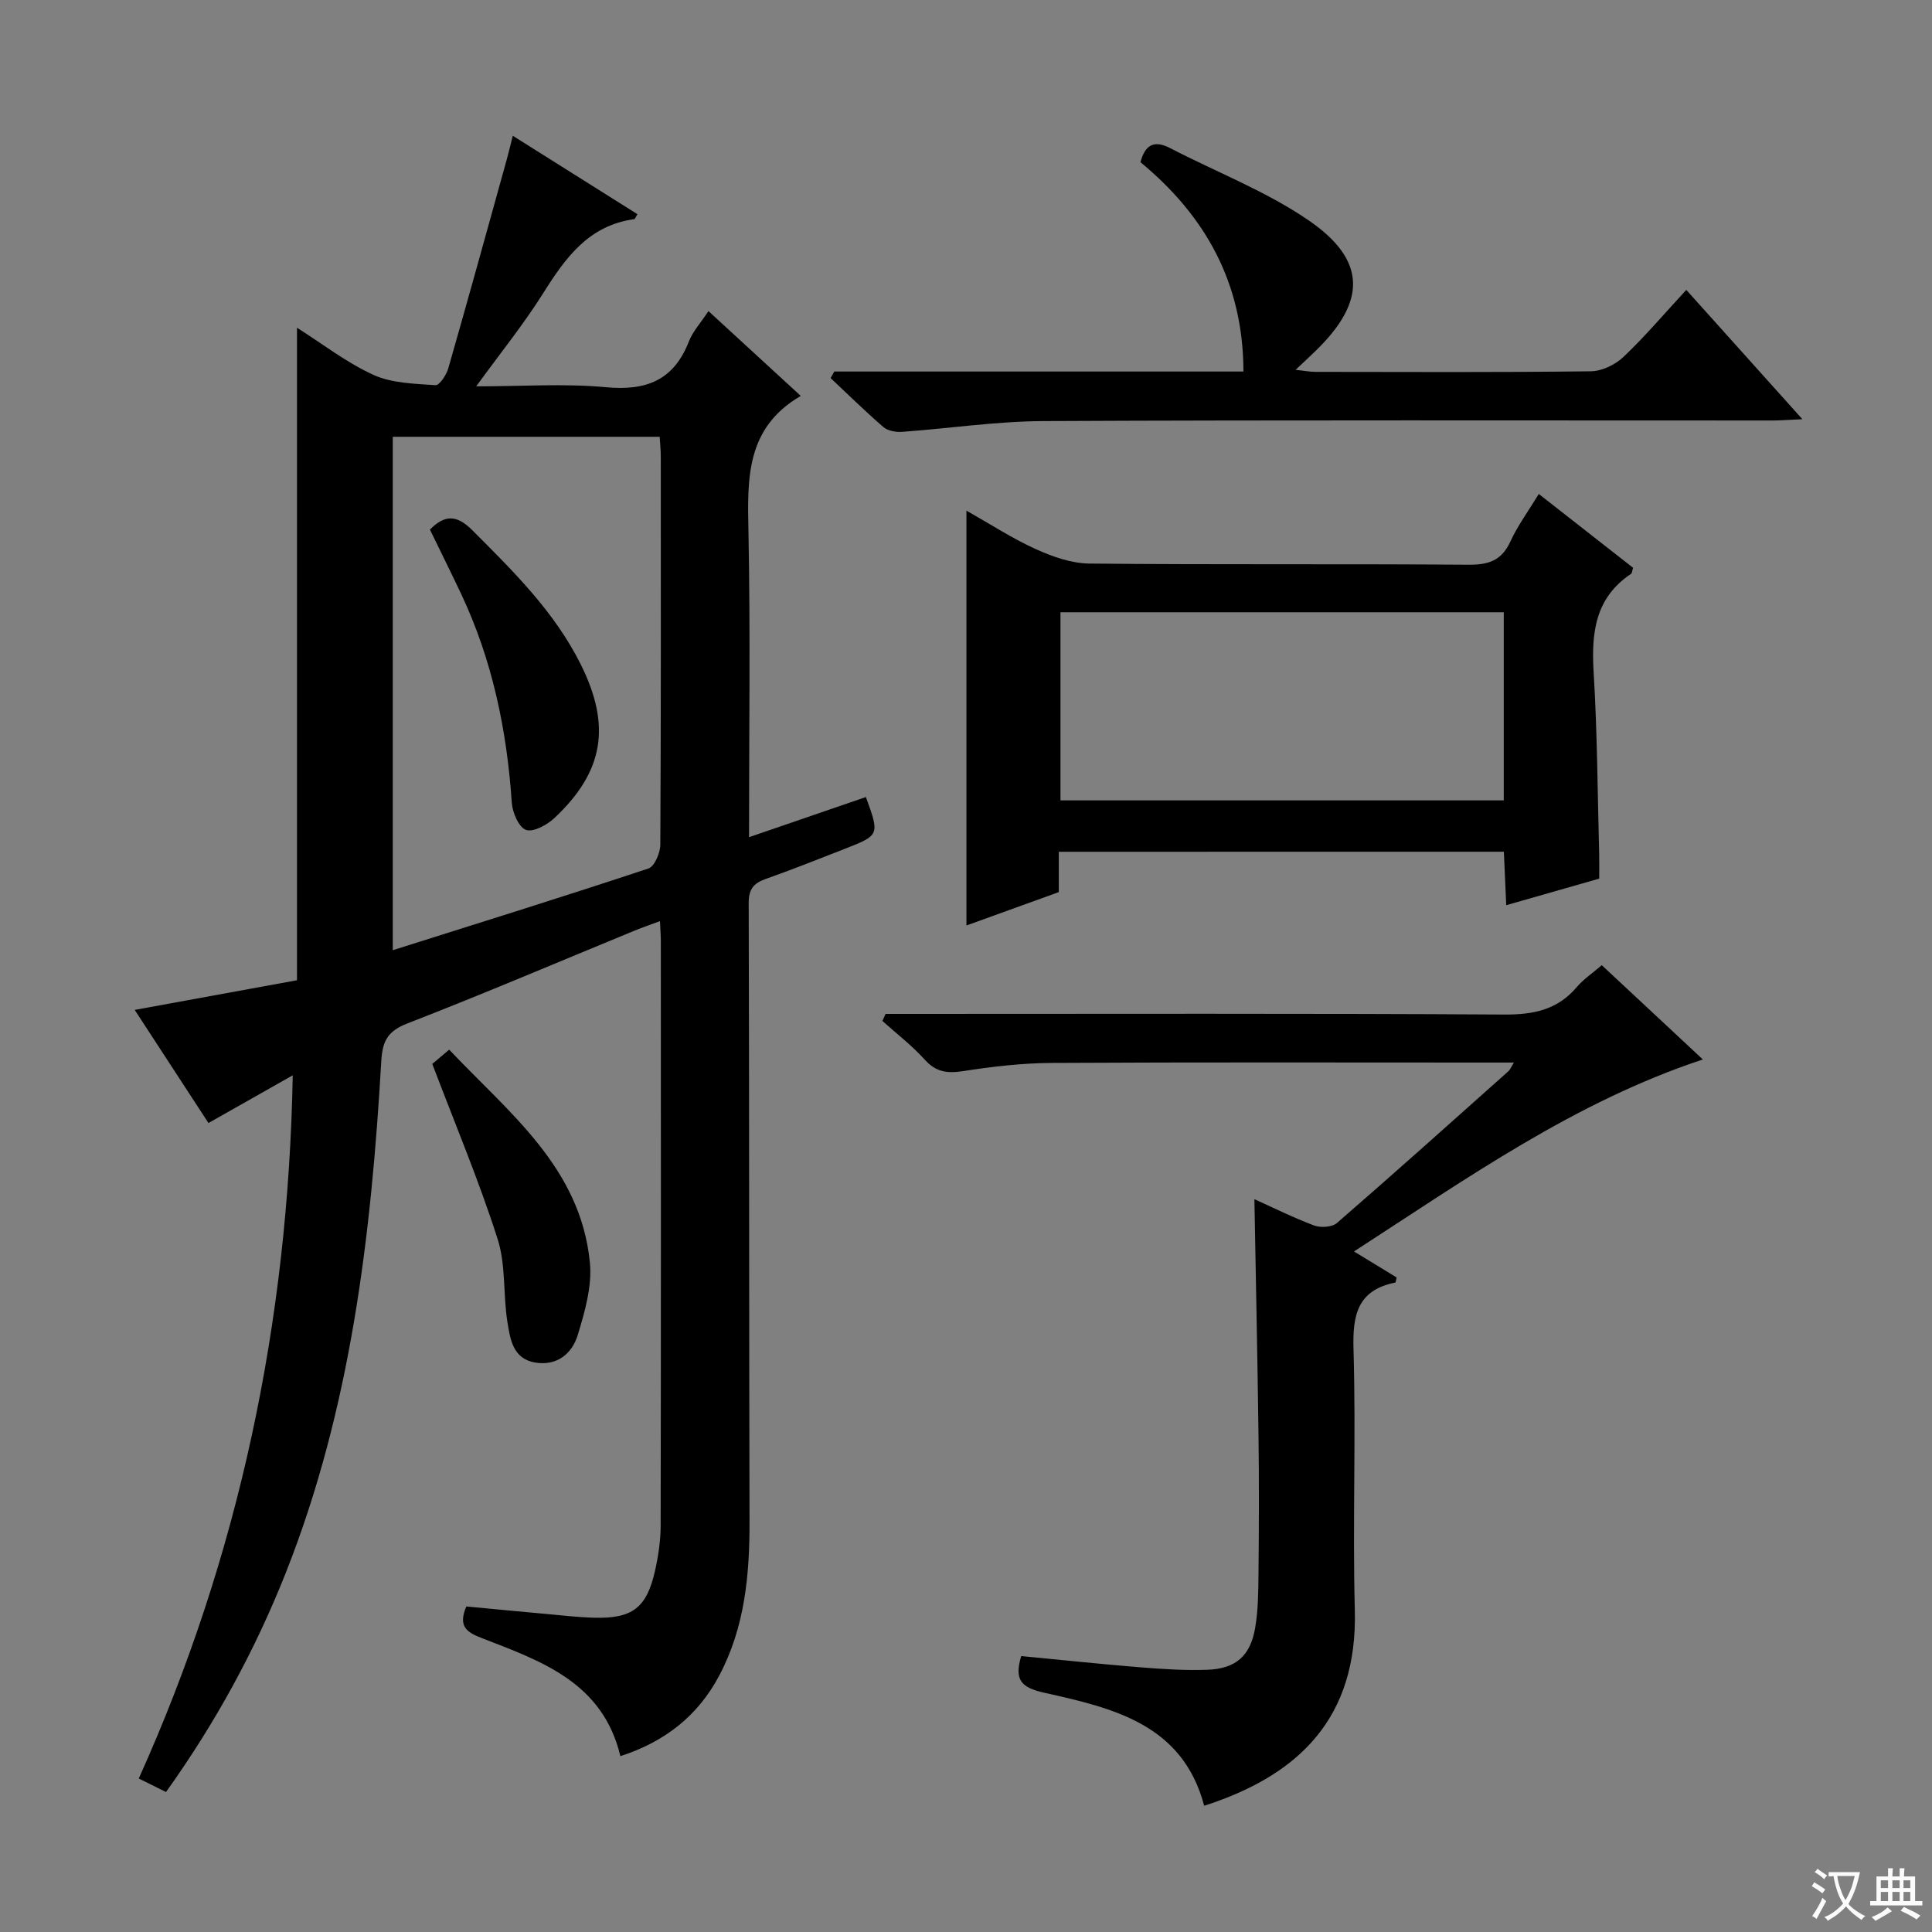 <svg enable-background="new 0 0 400 400" viewBox="0 0 400 400" xmlns="http://www.w3.org/2000/svg"><rect x="0" y="0" width="400" height="400" fill="#808080" stroke="none"/><path d="m377.9 391.2c-.2.3-.4.5-.6.8-.7-.6-1.4-1-2.2-1.5.2-.3.4-.5.5-.8.6.4 1.4.8 2.3 1.5zm-1.8 6.1c-.2-.2-.5-.4-.9-.6.4-.6.8-1.2 1.2-1.9s.7-1.3.9-1.9c.3.3.5.5.8.7-.7 1.3-1.4 2.6-2 3.7zm2.2-9c-.3.3-.5.5-.6.8-.6-.6-1.3-1.1-2-1.5.3-.3.5-.5.6-.7.6.5 1.3.9 2 1.4zm.3.2v-.9h2 4.5c-.3 1.3-.6 2.5-1 3.6s-.9 2.1-1.4 3c.4.5 1 1 1.6 1.4s1.2.8 1.9 1.1c-.3.2-.5.4-.8.8-.4-.3-1-.7-1.6-1.2s-1.2-1.1-1.6-1.6c-.5.6-1.1 1.1-1.7 1.6s-1.4.9-2.1 1.4c-.1-.3-.3-.5-.7-.8.6-.2 1.2-.5 1.9-1s1.4-1.1 2-1.8c-.5-.8-.9-1.6-1.2-2.5s-.6-2-.8-3.2c-.4.1-.7.1-1 .1zm2.5 2.7c.3 1 .7 1.7 1 2.2.3-.5.6-1.1 1-2s.6-1.9.9-3h-3.2-.4c.1.9.3 1.8.7 2.8z" fill="#fafbfa"/><path d="m396.5 388.5v1.5 3.6h1.5v.9c-.4 0-1 0-1.7 0h-7.9c-.5 0-.9 0-1.2 0v-.9h1.3v-3.5c0-.7 0-1.2 0-1.6h2.4c0-.8 0-1.4 0-1.7h1c0 .3-.1.8-.1 1.7h1.5c0-.8 0-1.4 0-1.7h1c0 .3-.1.9-.1 1.7zm-8.2 9.2c-.2-.3-.5-.5-.8-.8.8-.3 1.4-.6 1.9-.9s1-.7 1.4-1.1c.3.3.6.5.9.8-1.6 1-2.8 1.6-3.4 2zm2.6-6.8v-1.6h-1.5v1.6zm0 2.7v-1.9h-1.5v1.9zm2.4-2.7v-1.6h-1.5v1.6zm0 2.7v-1.9h-1.5v1.9zm.2 2 .7-.8c.4.2.9.5 1.6.8s1.3.7 1.8 1c-.3.3-.5.5-.8.8-.4-.3-1.5-1-3.3-1.8zm2-4.7v-1.6h-1.4v1.6zm0 2.7v-1.9h-1.4v1.9z" fill="#fafbfa"/><g fill="#010000"><path d="m61.49 202.95c0-45.49 0-89.95 0-135.1 5.29 3.35 10.26 7.23 15.84 9.77 3.83 1.74 8.51 1.82 12.84 2.13.82.06 2.27-2.16 2.66-3.54 4.11-14.35 8.08-28.74 12.07-43.12.4-1.42.73-2.86 1.27-4.98 8.83 5.56 17.31 10.9 25.81 16.24-.35.53-.49 1-.7 1.03-9.38 1.29-14.19 7.96-18.79 15.28-4.04 6.43-8.85 12.38-13.9 19.33 9.43 0 18.21-.63 26.86.18 8.33.78 14.03-1.41 17.17-9.46.82-2.11 2.48-3.9 4.06-6.3 6.27 5.76 12.34 11.34 19.11 17.56-11.41 6.64-11.05 17.17-10.83 28.1.41 20.81.12 41.64.12 63.26 8.38-2.88 16.29-5.59 24.19-8.31 2.87 7.87 2.87 7.89-4.46 10.76-5.41 2.11-10.82 4.27-16.29 6.2-2.52.89-3.52 2.13-3.51 4.99.13 42.66.06 85.33.17 127.99.03 11.11-.97 21.95-6.27 31.95-4.42 8.36-11.31 13.73-20.47 16.68-3.65-15.31-16.4-19.68-28.69-24.44-3.1-1.2-4.98-2.41-3.2-6.55 5.38.51 10.94 1.05 16.51 1.55 3.31.3 6.62.69 9.94.78 7.89.22 10.88-2.03 12.6-9.65.69-3.06 1.17-6.25 1.18-9.38.08-40.33.05-80.66.04-120.99 0-1.16-.1-2.32-.18-4.2-1.93.72-3.58 1.28-5.19 1.94-15.67 6.44-31.26 13.09-47.05 19.22-4.12 1.6-5.21 3.59-5.46 7.84-2.09 36.07-6.29 71.8-19.71 105.77-6.38 16.14-14.63 31.24-24.86 45.54-1.9-.94-3.5-1.73-5.64-2.8 20.77-46.12 30.93-94.42 31.88-145.59-6.03 3.41-11.46 6.49-17.45 9.88-4.96-7.61-9.91-15.21-15.27-23.42 11.64-2.12 22.71-4.15 33.6-6.14zm75.09-112.52c-18.86 0-37.08 0-55.26 0v106.3c17.95-5.67 35.49-11.13 52.93-16.92 1.26-.42 2.45-3.22 2.46-4.92.15-26.79.11-53.58.1-80.37 0-1.29-.14-2.58-.23-4.09z"/><path d="m280.33 259.1c3.51 2.14 6.19 3.77 8.82 5.38-.12.49-.15 1.04-.28 1.06-7.82 1.58-8.86 6.7-8.64 13.86.53 17.97-.2 35.98.27 53.96.6 22.51-11.83 33.68-28.98 39.76-.63.22-1.26.42-2.21.74-4.47-16.95-18.97-20.24-33.12-23.4-4.89-1.09-6.2-2.72-4.76-7.59 8.17.78 16.36 1.66 24.57 2.32 4.63.37 9.3.69 13.94.52 5.89-.21 8.92-2.84 9.92-8.63.64-3.73.66-7.59.7-11.4.09-9.49.13-18.99 0-28.48-.21-16.27-.56-32.54-.85-48.92 3.9 1.75 8.05 3.83 12.38 5.45 1.35.5 3.7.35 4.71-.52 11.94-10.36 23.72-20.92 35.52-31.44.32-.29.49-.76 1.12-1.78-2.08 0-3.66 0-5.24 0-30.15 0-60.3-.09-90.45.08-6.11.03-12.27.75-18.32 1.69-3.28.51-5.62.23-7.96-2.36-2.65-2.93-5.83-5.37-8.78-8.03.22-.48.44-.97.66-1.45h5.14c40.98 0 81.95-.12 122.93.13 6.05.04 11.02-.96 15.03-5.68 1.38-1.63 3.23-2.86 5.18-4.54 6.93 6.46 13.82 12.88 20.93 19.52-26.56 8.8-48.74 24.55-72.23 39.75z"/><path d="m219.21 176.35v8.35c-6.61 2.39-13.12 4.74-19.12 6.91 0-28.31 0-56.7 0-85.89 4.92 2.78 9.45 5.74 14.32 7.95 3.49 1.58 7.43 2.98 11.18 3.01 26.15.26 52.3.04 78.45.24 4.15.03 6.85-.85 8.66-4.79 1.51-3.3 3.71-6.28 5.89-9.86 6.68 5.23 13.15 10.29 19.52 15.28-.21.67-.21 1.12-.42 1.26-7.48 4.99-8.24 12.27-7.74 20.47.76 12.45.8 24.94 1.14 37.41.04 1.64.01 3.29.01 5.22-6.37 1.82-12.54 3.58-19.25 5.5-.18-3.98-.33-7.4-.49-11.07-30.74.01-61.13.01-92.15.01zm92.13-49.59c-30.96 0-61.33 0-91.78 0v38.95h91.78c0-13.03 0-25.77 0-38.95z"/><path d="m172.73 76.92h84.71c-.03-18.27-7.82-32.19-21.32-43.34.92-3.45 2.69-4.71 6.16-2.91 9.55 4.96 19.79 8.88 28.6 14.91 12.11 8.28 12.05 16.84 1.49 27.08-1.19 1.15-2.4 2.28-4.13 3.91 1.75.18 2.95.42 4.16.42 18.99.02 37.99.12 56.98-.12 2.28-.03 5.03-1.35 6.73-2.96 4.44-4.21 8.41-8.91 13.02-13.89 7.97 8.88 15.67 17.45 24.03 26.77-2.7.12-4.44.27-6.18.27-50.32.01-100.64-.12-150.96.12-9.77.05-19.52 1.53-29.29 2.23-1.27.09-2.92-.21-3.83-.99-3.76-3.24-7.3-6.74-10.93-10.14.25-.46.5-.91.76-1.36z"/><path d="m89.5 220.27c.34-.29 1.6-1.35 3.5-2.95 12.31 13.05 27.19 24.33 29.13 44.08.48 4.89-1.04 10.16-2.51 14.99-1.17 3.84-4.27 6.47-8.82 5.71-4.63-.77-5.17-4.87-5.74-8.35-.92-5.72-.3-11.84-2.04-17.24-3.82-11.97-8.72-23.59-13.52-36.24z"/><path d="m89.01 109.64c3.06-3.08 5.52-3.12 8.77.13 8.47 8.48 17 16.85 22.44 27.75 6.35 12.72 4.82 22.23-5.44 31.85-1.52 1.43-4.37 2.98-5.88 2.45-1.49-.53-2.8-3.59-2.94-5.62-1.01-15.02-4.02-29.51-10.46-43.18-2.12-4.49-4.34-8.94-6.49-13.38z"/></g></svg>